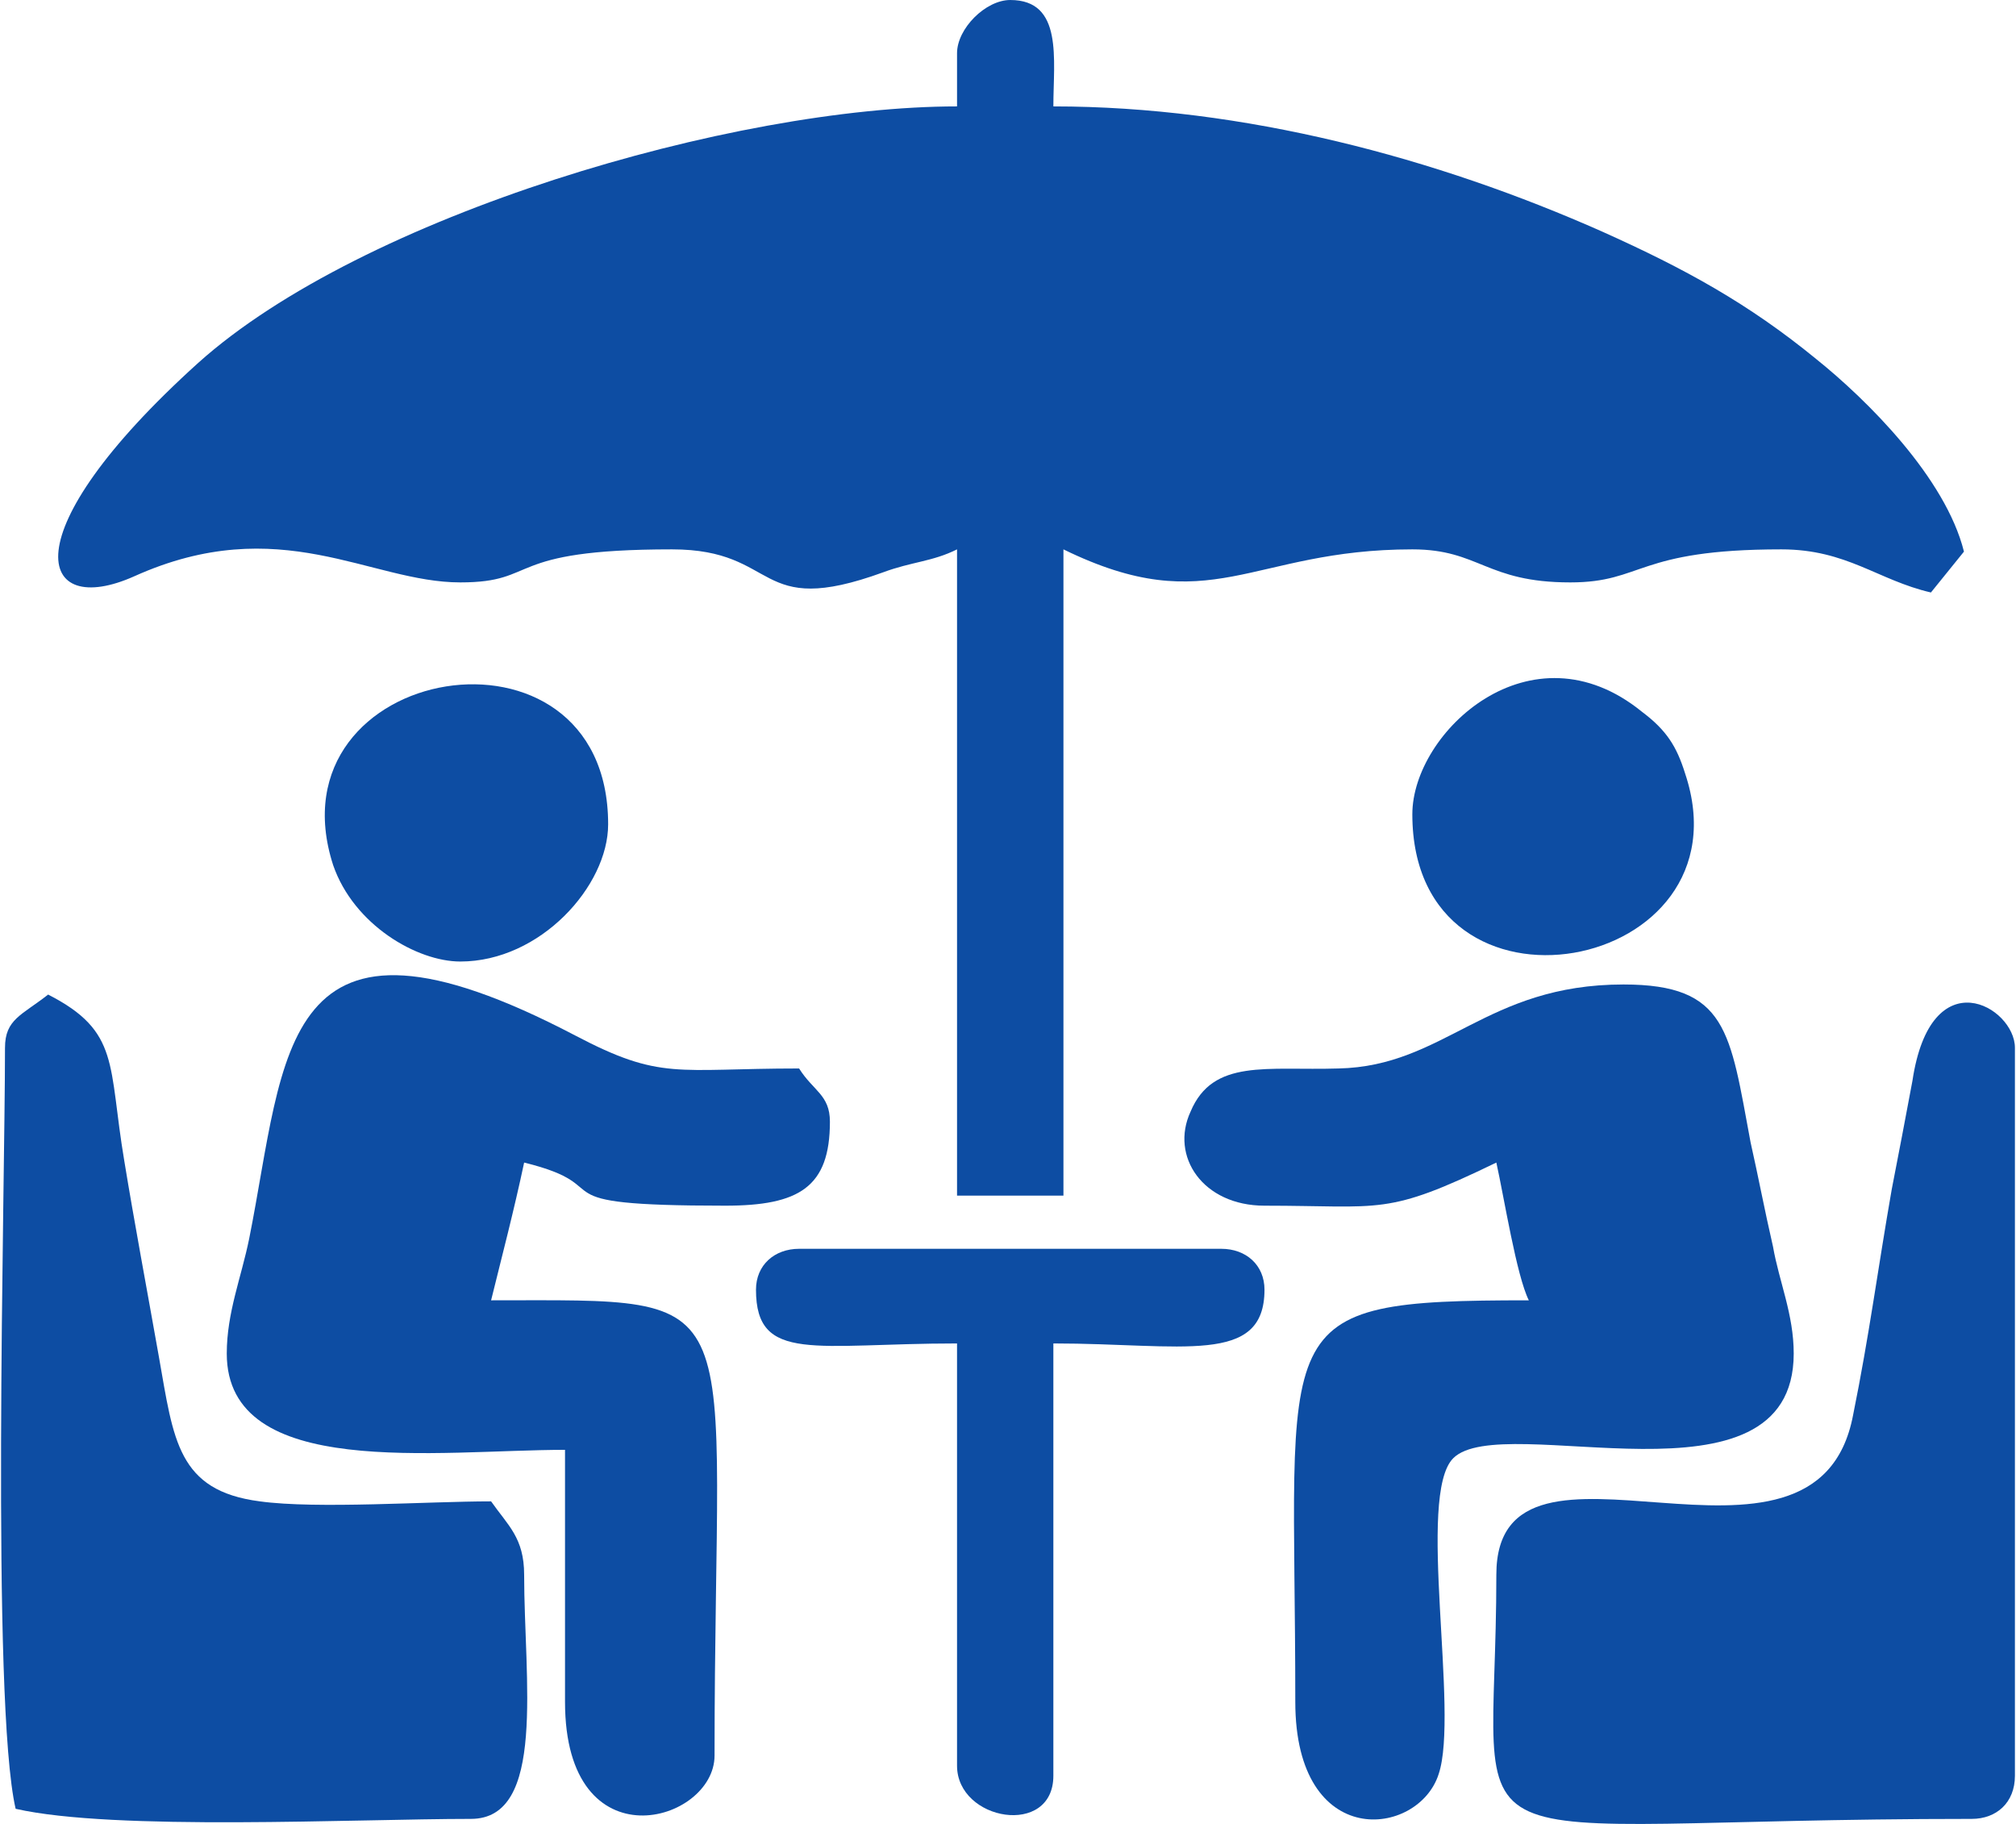 <?xml version="1.0" encoding="UTF-8"?>
<!DOCTYPE svg PUBLIC "-//W3C//DTD SVG 1.1//EN" "http://www.w3.org/Graphics/SVG/1.1/DTD/svg11.dtd">
<!-- Creator: CorelDRAW 2020 (64-Bit) -->
<svg xmlns="http://www.w3.org/2000/svg" xml:space="preserve" width="420px" height="380px" version="1.1" style="shape-rendering:geometricPrecision; text-rendering:geometricPrecision; image-rendering:optimizeQuality; fill-rule:evenodd; clip-rule:evenodd"
viewBox="0 0 35.96 32.57"
 xmlns:xlink="http://www.w3.org/1999/xlink"
 xmlns:xodm="http://www.corel.com/coreldraw/odm/2003">
 <defs>
  <style type="text/css">
   <![CDATA[
    .fil0 {fill:#0D4DA3}
   ]]>
  </style>
 </defs>
 <g id="Layer_x0020_1">
  <g id="_2193108676272">
   <g id="_1569274913664">
    <path class="fil0" d="M17.07 0.95l0 0.95c-4,0 -10.62,1.95 -13.55,4.58 -3.41,3.08 -2.86,4.58 -1.14,3.81 2.6,-1.17 4.21,0.11 5.82,0.11 1.43,0 0.74,-0.59 3.78,-0.59 1.94,0 1.46,1.25 3.77,0.41 0.51,-0.19 0.88,-0.19 1.32,-0.41l0 11.54 1.9 0 0 -11.54c2.64,1.29 3.33,0 6.23,0 1.2,0 1.31,0.59 2.82,0.59 1.31,0 1.17,-0.59 3.77,-0.59 1.17,0 1.72,0.55 2.67,0.77l0.59 -0.73c-0.33,-1.32 -1.73,-2.71 -2.64,-3.44 -1.21,-0.99 -2.34,-1.61 -3.81,-2.27 -2.97,-1.32 -6.41,-2.24 -9.81,-2.24 0,-0.84 0.18,-1.9 -0.77,-1.9 -0.44,0 -0.95,0.51 -0.95,0.95l0 0z"/>
    <path class="fil0" d="M4.03 24.17c0,2.27 3.77,1.72 6.04,1.72l0 4.5c0,2.93 2.67,2.16 2.67,0.96 0,-8.43 0.77,-8.13 -3.99,-8.13 0.19,-0.77 0.41,-1.61 0.59,-2.46 1.79,0.44 0.07,0.77 3.59,0.77 1.32,0 1.87,-0.33 1.87,-1.5 0,-0.48 -0.3,-0.55 -0.55,-0.95 -2.2,0 -2.46,0.22 -4,-0.59 -5.31,-2.78 -5.16,0.33 -5.82,3.63 -0.14,0.69 -0.4,1.32 -0.4,2.05l0 0z"/>
    <path class="fil0" d="M22.56 21.53c2.12,0 2.16,0.19 4.14,-0.77 0.14,0.63 0.36,2.02 0.58,2.46 -4.76,0 -4.17,0.33 -4.17,7.17 0,2.68 2.2,2.42 2.56,1.29 0.37,-1.1 -0.4,-4.98 0.26,-5.64 0.88,-0.88 6.08,1.06 6.08,-1.87 0,-0.7 -0.26,-1.28 -0.37,-1.91 -0.15,-0.65 -0.26,-1.24 -0.4,-1.86 -0.37,-1.98 -0.41,-2.82 -2.27,-2.82 -2.46,0 -3.19,1.46 -5.09,1.5 -1.28,0.04 -2.24,-0.18 -2.64,0.77 -0.37,0.8 0.22,1.68 1.32,1.68l0 0z"/>
    <path class="fil0" d="M0.07 18.71c0,2.6 -0.25,11.68 0.19,13.59 1.76,0.4 6.08,0.18 8.13,0.18 1.35,0 0.95,-2.49 0.95,-4.36 0,-0.66 -0.29,-0.88 -0.59,-1.31 -1.13,0 -3.11,0.14 -4.13,0 -1.47,-0.19 -1.54,-1.1 -1.8,-2.57 -0.22,-1.24 -0.44,-2.41 -0.62,-3.51 -0.29,-1.72 -0.07,-2.31 -1.36,-2.97 -0.47,0.37 -0.77,0.44 -0.77,0.95l0 0z"/>
    <path class="fil0" d="M26.7 28.12c0,5.46 -1.28,4.36 8.49,4.36 0.44,0 0.77,-0.29 0.77,-0.77l0 -13c0,-0.73 -1.5,-1.61 -1.83,0.59 -0.15,0.8 -0.22,1.17 -0.37,1.94 -0.25,1.43 -0.4,2.6 -0.69,4.03 -0.66,3.48 -6.37,-0.26 -6.37,2.85l0 0z"/>
    <path class="fil0" d="M13.48 23.03c0,1.32 1.06,0.96 3.59,0.96l0 7.54c0,0.99 1.72,1.28 1.72,0.18l0 -7.72c2.3,0 3.77,0.4 3.77,-0.96 0,-0.44 -0.33,-0.73 -0.77,-0.73l-7.54 0c-0.44,0 -0.77,0.29 -0.77,0.73z"/>
    <path class="fil0" d="M25.2 14.54c0,3.99 6.07,2.85 4.87,-0.73 -0.15,-0.48 -0.33,-0.77 -0.77,-1.1 -1.98,-1.61 -4.1,0.36 -4.1,1.83z"/>
    <path class="fil0" d="M8.2 17.17c1.43,0 2.64,-1.35 2.64,-2.45 0,-3.92 -6.08,-2.89 -4.91,0.73 0.37,1.07 1.5,1.72 2.27,1.72z"/>
   </g>
  </g>
 </g>
</svg>
